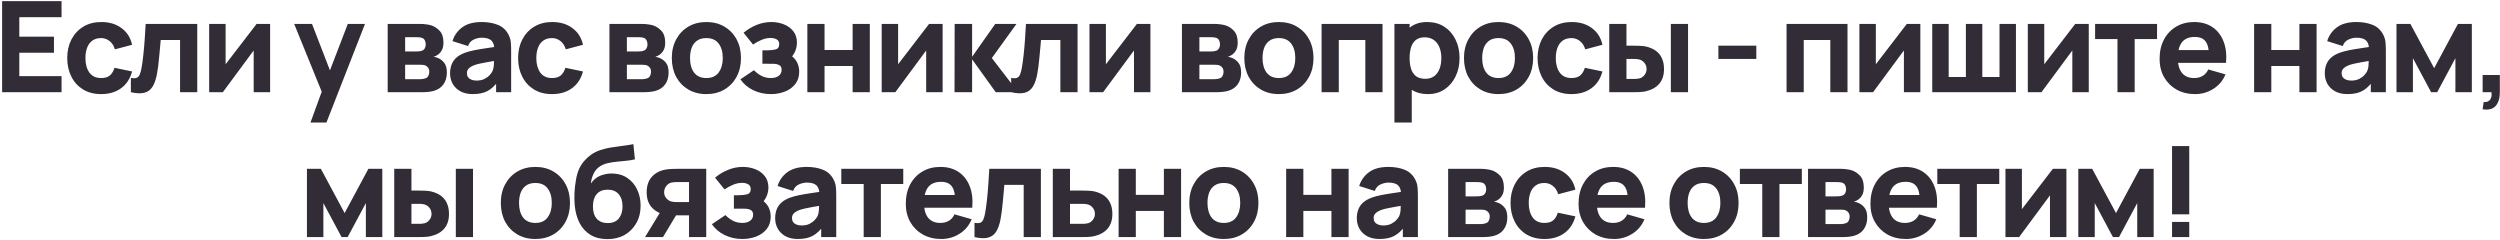 <?xml version="1.0" encoding="UTF-8"?> <svg xmlns="http://www.w3.org/2000/svg" width="949" height="91" viewBox="0 0 949 91" fill="none"> <path d="M0.804 35V0.44H23.364V6.536H7.332V13.928H20.484V20.024H7.332V28.904H23.364V35H0.804ZM38.381 35.72C35.693 35.72 33.389 35.12 31.469 33.92C29.549 32.72 28.077 31.088 27.053 29.024C26.029 26.96 25.517 24.632 25.517 22.04C25.517 19.416 26.045 17.072 27.101 15.008C28.173 12.944 29.677 11.32 31.613 10.136C33.549 8.952 35.837 8.36 38.477 8.36C41.533 8.36 44.093 9.136 46.157 10.688C48.237 12.224 49.565 14.328 50.141 17L43.613 18.728C43.229 17.384 42.557 16.336 41.597 15.584C40.653 14.832 39.581 14.456 38.381 14.456C37.005 14.456 35.877 14.792 34.997 15.464C34.117 16.12 33.469 17.024 33.053 18.176C32.637 19.312 32.429 20.6 32.429 22.04C32.429 24.296 32.925 26.128 33.917 27.536C34.925 28.928 36.413 29.624 38.381 29.624C39.853 29.624 40.973 29.288 41.741 28.616C42.509 27.944 43.085 26.984 43.469 25.736L50.141 27.128C49.405 29.88 48.013 32 45.965 33.488C43.917 34.976 41.389 35.72 38.381 35.72ZM49.678 35V29.576C50.622 29.752 51.35 29.744 51.862 29.552C52.374 29.344 52.758 28.944 53.014 28.352C53.286 27.744 53.518 26.92 53.71 25.88C53.966 24.504 54.19 22.896 54.382 21.056C54.59 19.216 54.766 17.272 54.91 15.224C55.054 13.16 55.182 11.112 55.294 9.08H74.878V35H68.35V15.176H61.006C60.942 16.008 60.854 17 60.742 18.152C60.646 19.304 60.534 20.504 60.406 21.752C60.294 22.984 60.166 24.168 60.022 25.304C59.878 26.424 59.726 27.384 59.566 28.184C59.182 30.216 58.614 31.816 57.862 32.984C57.11 34.152 56.078 34.896 54.766 35.216C53.454 35.552 51.758 35.48 49.678 35ZM102.537 9.08V35H96.297V19.16L84.585 35H79.401V9.08H85.641V24.392L97.401 9.08H102.537ZM117.863 46.52L122.855 32.792L122.951 36.824L111.671 9.08H118.439L126.023 28.712H124.487L132.023 9.08H138.551L123.911 46.52H117.863ZM147.167 35V9.08H159.311C160.271 9.08 161.111 9.136 161.831 9.248C162.551 9.344 163.151 9.464 163.631 9.608C164.815 9.96 165.895 10.648 166.871 11.672C167.847 12.696 168.335 14.184 168.335 16.136C168.335 17.288 168.151 18.224 167.783 18.944C167.415 19.648 166.927 20.232 166.319 20.696C166.031 20.904 165.743 21.08 165.455 21.224C165.167 21.368 164.879 21.48 164.591 21.56C165.263 21.656 165.871 21.832 166.415 22.088C167.279 22.472 168.031 23.08 168.671 23.912C169.311 24.728 169.631 25.944 169.631 27.56C169.631 29.288 169.207 30.76 168.359 31.976C167.527 33.192 166.271 34.04 164.591 34.52C164.015 34.68 163.335 34.8 162.551 34.88C161.783 34.96 160.975 35 160.127 35H147.167ZM153.791 30.056H159.647C159.983 30.056 160.327 30.024 160.679 29.96C161.047 29.88 161.375 29.784 161.663 29.672C162.127 29.48 162.455 29.152 162.647 28.688C162.855 28.224 162.959 27.752 162.959 27.272C162.959 26.6 162.807 26.072 162.503 25.688C162.215 25.304 161.887 25.032 161.519 24.872C161.215 24.728 160.879 24.648 160.511 24.632C160.159 24.6 159.871 24.584 159.647 24.584H153.791V30.056ZM153.791 19.544H157.775C158.287 19.544 158.767 19.52 159.215 19.472C159.679 19.408 160.063 19.304 160.367 19.16C160.783 18.968 161.095 18.664 161.303 18.248C161.511 17.816 161.615 17.336 161.615 16.808C161.615 16.248 161.495 15.744 161.255 15.296C161.031 14.832 160.655 14.52 160.127 14.36C159.775 14.232 159.327 14.16 158.783 14.144C158.255 14.128 157.919 14.12 157.775 14.12H153.791V19.544ZM179.49 35.72C177.634 35.72 176.058 35.368 174.762 34.664C173.482 33.944 172.506 32.992 171.834 31.808C171.178 30.608 170.85 29.288 170.85 27.848C170.85 26.648 171.034 25.552 171.402 24.56C171.77 23.568 172.362 22.696 173.178 21.944C174.01 21.176 175.122 20.536 176.514 20.024C177.474 19.672 178.618 19.36 179.946 19.088C181.274 18.816 182.778 18.56 184.458 18.32C186.138 18.064 187.986 17.784 190.002 17.48L187.65 18.776C187.65 17.24 187.282 16.112 186.546 15.392C185.81 14.672 184.578 14.312 182.85 14.312C181.89 14.312 180.89 14.544 179.85 15.008C178.81 15.472 178.082 16.296 177.666 17.48L171.762 15.608C172.418 13.464 173.65 11.72 175.458 10.376C177.266 9.032 179.73 8.36 182.85 8.36C185.138 8.36 187.17 8.712 188.946 9.416C190.722 10.12 192.066 11.336 192.978 13.064C193.49 14.024 193.794 14.984 193.89 15.944C193.986 16.904 194.034 17.976 194.034 19.16V35H188.322V29.672L189.138 30.776C187.874 32.52 186.506 33.784 185.034 34.568C183.578 35.336 181.73 35.72 179.49 35.72ZM180.882 30.584C182.082 30.584 183.09 30.376 183.906 29.96C184.738 29.528 185.394 29.04 185.874 28.496C186.37 27.952 186.706 27.496 186.882 27.128C187.218 26.424 187.41 25.608 187.458 24.68C187.522 23.736 187.554 22.952 187.554 22.328L189.474 22.808C187.538 23.128 185.97 23.4 184.77 23.624C183.57 23.832 182.602 24.024 181.866 24.2C181.13 24.376 180.482 24.568 179.922 24.776C179.282 25.032 178.762 25.312 178.362 25.616C177.978 25.904 177.69 26.224 177.498 26.576C177.322 26.928 177.234 27.32 177.234 27.752C177.234 28.344 177.378 28.856 177.666 29.288C177.97 29.704 178.394 30.024 178.938 30.248C179.482 30.472 180.13 30.584 180.882 30.584ZM209.538 35.72C206.85 35.72 204.546 35.12 202.626 33.92C200.706 32.72 199.234 31.088 198.21 29.024C197.186 26.96 196.674 24.632 196.674 22.04C196.674 19.416 197.202 17.072 198.258 15.008C199.33 12.944 200.834 11.32 202.77 10.136C204.706 8.952 206.994 8.36 209.634 8.36C212.69 8.36 215.25 9.136 217.314 10.688C219.394 12.224 220.722 14.328 221.298 17L214.77 18.728C214.386 17.384 213.714 16.336 212.754 15.584C211.81 14.832 210.738 14.456 209.538 14.456C208.162 14.456 207.034 14.792 206.154 15.464C205.274 16.12 204.626 17.024 204.21 18.176C203.794 19.312 203.586 20.6 203.586 22.04C203.586 24.296 204.082 26.128 205.074 27.536C206.082 28.928 207.57 29.624 209.538 29.624C211.01 29.624 212.13 29.288 212.898 28.616C213.666 27.944 214.242 26.984 214.626 25.736L221.298 27.128C220.562 29.88 219.17 32 217.122 33.488C215.074 34.976 212.546 35.72 209.538 35.72ZM231.34 35V9.08H243.484C244.444 9.08 245.284 9.136 246.004 9.248C246.724 9.344 247.324 9.464 247.804 9.608C248.988 9.96 250.068 10.648 251.044 11.672C252.02 12.696 252.508 14.184 252.508 16.136C252.508 17.288 252.324 18.224 251.956 18.944C251.588 19.648 251.1 20.232 250.492 20.696C250.204 20.904 249.916 21.08 249.628 21.224C249.34 21.368 249.052 21.48 248.764 21.56C249.436 21.656 250.044 21.832 250.588 22.088C251.452 22.472 252.204 23.08 252.844 23.912C253.484 24.728 253.804 25.944 253.804 27.56C253.804 29.288 253.38 30.76 252.532 31.976C251.7 33.192 250.444 34.04 248.764 34.52C248.188 34.68 247.508 34.8 246.724 34.88C245.956 34.96 245.148 35 244.3 35H231.34ZM237.964 30.056H243.82C244.156 30.056 244.5 30.024 244.852 29.96C245.22 29.88 245.548 29.784 245.836 29.672C246.3 29.48 246.628 29.152 246.82 28.688C247.028 28.224 247.132 27.752 247.132 27.272C247.132 26.6 246.98 26.072 246.676 25.688C246.388 25.304 246.06 25.032 245.692 24.872C245.388 24.728 245.052 24.648 244.684 24.632C244.332 24.6 244.044 24.584 243.82 24.584H237.964V30.056ZM237.964 19.544H241.948C242.46 19.544 242.94 19.52 243.388 19.472C243.852 19.408 244.236 19.304 244.54 19.16C244.956 18.968 245.268 18.664 245.476 18.248C245.684 17.816 245.788 17.336 245.788 16.808C245.788 16.248 245.668 15.744 245.428 15.296C245.204 14.832 244.828 14.52 244.3 14.36C243.948 14.232 243.5 14.16 242.956 14.144C242.428 14.128 242.092 14.12 241.948 14.12H237.964V19.544ZM268.126 35.72C265.518 35.72 263.23 35.136 261.262 33.968C259.294 32.8 257.758 31.192 256.654 29.144C255.566 27.08 255.022 24.712 255.022 22.04C255.022 19.336 255.582 16.96 256.702 14.912C257.822 12.848 259.366 11.24 261.334 10.088C263.302 8.936 265.566 8.36 268.126 8.36C270.734 8.36 273.022 8.944 274.99 10.112C276.974 11.28 278.518 12.896 279.622 14.96C280.726 17.008 281.278 19.368 281.278 22.04C281.278 24.728 280.718 27.104 279.598 29.168C278.494 31.216 276.95 32.824 274.966 33.992C272.998 35.144 270.718 35.72 268.126 35.72ZM268.126 29.624C270.222 29.624 271.782 28.92 272.806 27.512C273.846 26.088 274.366 24.264 274.366 22.04C274.366 19.736 273.838 17.896 272.782 16.52C271.742 15.144 270.19 14.456 268.126 14.456C266.702 14.456 265.534 14.776 264.622 15.416C263.71 16.056 263.03 16.944 262.582 18.08C262.15 19.216 261.934 20.536 261.934 22.04C261.934 24.36 262.454 26.208 263.494 27.584C264.55 28.944 266.094 29.624 268.126 29.624ZM292.626 35.72C290.21 35.72 287.97 35.224 285.906 34.232C283.858 33.224 282.242 31.848 281.058 30.104L286.194 26.648C287.106 27.576 288.082 28.304 289.122 28.832C290.178 29.36 291.33 29.624 292.578 29.624C293.874 29.624 294.882 29.344 295.602 28.784C296.338 28.224 296.706 27.48 296.706 26.552C296.706 25.656 296.41 25.048 295.818 24.728C295.242 24.408 294.506 24.24 293.61 24.224C292.73 24.208 291.842 24.2 290.946 24.2H289.41V19.112H290.946C292.29 19.112 293.434 19 294.378 18.776C295.322 18.536 295.794 17.88 295.794 16.808C295.794 15.912 295.466 15.288 294.81 14.936C294.154 14.584 293.394 14.408 292.53 14.408C291.378 14.408 290.218 14.656 289.05 15.152C287.882 15.648 286.818 16.232 285.858 16.904L282.258 12.44C283.73 11.208 285.362 10.224 287.154 9.488C288.962 8.736 290.85 8.36 292.818 8.36C294.482 8.36 296.05 8.648 297.522 9.224C299.01 9.8 300.21 10.672 301.122 11.84C302.05 12.992 302.514 14.44 302.514 16.184C302.514 17.304 302.29 18.4 301.842 19.472C301.394 20.544 300.626 21.608 299.538 22.664L299.49 20.6C300.29 21.016 300.978 21.552 301.554 22.208C302.146 22.848 302.594 23.592 302.898 24.44C303.218 25.288 303.378 26.216 303.378 27.224C303.378 29.08 302.882 30.64 301.89 31.904C300.898 33.168 299.586 34.12 297.954 34.76C296.322 35.4 294.546 35.72 292.626 35.72ZM306.469 35V9.08H312.997V18.968H323.653V9.08H330.181V35H323.653V25.064H312.997V35H306.469ZM357.82 9.08V35H351.58V19.16L339.868 35H334.684V9.08H340.924V24.392L352.684 9.08H357.82ZM362.337 35L362.385 9.08H369.009V21.56L377.793 9.08H385.857L376.497 22.04L386.481 35H377.985L369.009 22.52V35H362.337ZM383.84 35V29.576C384.784 29.752 385.512 29.744 386.024 29.552C386.536 29.344 386.92 28.944 387.176 28.352C387.448 27.744 387.68 26.92 387.872 25.88C388.128 24.504 388.352 22.896 388.544 21.056C388.752 19.216 388.928 17.272 389.072 15.224C389.216 13.16 389.344 11.112 389.456 9.08H409.04V35H402.512V15.176H395.168C395.104 16.008 395.016 17 394.904 18.152C394.808 19.304 394.696 20.504 394.568 21.752C394.456 22.984 394.328 24.168 394.184 25.304C394.04 26.424 393.888 27.384 393.728 28.184C393.344 30.216 392.776 31.816 392.024 32.984C391.272 34.152 390.24 34.896 388.928 35.216C387.616 35.552 385.92 35.48 383.84 35ZM436.7 9.08V35H430.46V19.16L418.748 35H413.564V9.08H419.804V24.392L431.564 9.08H436.7ZM448.665 35V9.08H460.809C461.769 9.08 462.609 9.136 463.329 9.248C464.049 9.344 464.649 9.464 465.129 9.608C466.313 9.96 467.393 10.648 468.369 11.672C469.345 12.696 469.833 14.184 469.833 16.136C469.833 17.288 469.649 18.224 469.281 18.944C468.913 19.648 468.425 20.232 467.817 20.696C467.529 20.904 467.241 21.08 466.953 21.224C466.665 21.368 466.377 21.48 466.089 21.56C466.761 21.656 467.369 21.832 467.913 22.088C468.777 22.472 469.529 23.08 470.169 23.912C470.809 24.728 471.129 25.944 471.129 27.56C471.129 29.288 470.705 30.76 469.857 31.976C469.025 33.192 467.769 34.04 466.089 34.52C465.513 34.68 464.833 34.8 464.049 34.88C463.281 34.96 462.473 35 461.625 35H448.665ZM455.289 30.056H461.145C461.481 30.056 461.825 30.024 462.177 29.96C462.545 29.88 462.873 29.784 463.161 29.672C463.625 29.48 463.953 29.152 464.145 28.688C464.353 28.224 464.457 27.752 464.457 27.272C464.457 26.6 464.305 26.072 464.001 25.688C463.713 25.304 463.385 25.032 463.017 24.872C462.713 24.728 462.377 24.648 462.009 24.632C461.657 24.6 461.369 24.584 461.145 24.584H455.289V30.056ZM455.289 19.544H459.273C459.785 19.544 460.265 19.52 460.713 19.472C461.177 19.408 461.561 19.304 461.865 19.16C462.281 18.968 462.593 18.664 462.801 18.248C463.009 17.816 463.113 17.336 463.113 16.808C463.113 16.248 462.993 15.744 462.753 15.296C462.529 14.832 462.153 14.52 461.625 14.36C461.273 14.232 460.825 14.16 460.281 14.144C459.753 14.128 459.417 14.12 459.273 14.12H455.289V19.544ZM485.452 35.72C482.844 35.72 480.556 35.136 478.588 33.968C476.62 32.8 475.084 31.192 473.98 29.144C472.892 27.08 472.348 24.712 472.348 22.04C472.348 19.336 472.908 16.96 474.028 14.912C475.148 12.848 476.692 11.24 478.66 10.088C480.628 8.936 482.892 8.36 485.452 8.36C488.06 8.36 490.348 8.944 492.316 10.112C494.3 11.28 495.844 12.896 496.948 14.96C498.052 17.008 498.604 19.368 498.604 22.04C498.604 24.728 498.044 27.104 496.924 29.168C495.82 31.216 494.276 32.824 492.292 33.992C490.324 35.144 488.044 35.72 485.452 35.72ZM485.452 29.624C487.548 29.624 489.108 28.92 490.132 27.512C491.172 26.088 491.692 24.264 491.692 22.04C491.692 19.736 491.164 17.896 490.108 16.52C489.068 15.144 487.516 14.456 485.452 14.456C484.028 14.456 482.86 14.776 481.948 15.416C481.036 16.056 480.356 16.944 479.908 18.08C479.476 19.216 479.26 20.536 479.26 22.04C479.26 24.36 479.78 26.208 480.82 27.584C481.876 28.944 483.42 29.624 485.452 29.624ZM501.674 35V9.08H524.81V35H518.282V15.176H508.202V35H501.674ZM542.094 35.72C539.518 35.72 537.366 35.12 535.638 33.92C533.91 32.72 532.606 31.088 531.726 29.024C530.862 26.96 530.43 24.632 530.43 22.04C530.43 19.448 530.862 17.12 531.726 15.056C532.59 12.992 533.862 11.36 535.542 10.16C537.222 8.96 539.294 8.36 541.758 8.36C544.238 8.36 546.398 8.952 548.238 10.136C550.078 11.32 551.502 12.944 552.51 15.008C553.534 17.056 554.046 19.4 554.046 22.04C554.046 24.632 553.542 26.96 552.534 29.024C551.542 31.088 550.15 32.72 548.358 33.92C546.566 35.12 544.478 35.72 542.094 35.72ZM529.326 46.52V9.08H535.086V26.84H535.902V46.52H529.326ZM541.038 29.912C542.446 29.912 543.598 29.56 544.494 28.856C545.39 28.152 546.054 27.208 546.486 26.024C546.918 24.824 547.134 23.496 547.134 22.04C547.134 20.6 546.91 19.288 546.462 18.104C546.014 16.904 545.318 15.952 544.374 15.248C543.446 14.528 542.254 14.168 540.798 14.168C539.438 14.168 538.334 14.496 537.486 15.152C536.654 15.808 536.046 16.728 535.662 17.912C535.278 19.096 535.086 20.472 535.086 22.04C535.086 23.608 535.278 24.984 535.662 26.168C536.046 27.352 536.67 28.272 537.534 28.928C538.414 29.584 539.582 29.912 541.038 29.912ZM568.831 35.72C566.223 35.72 563.935 35.136 561.967 33.968C559.999 32.8 558.463 31.192 557.359 29.144C556.271 27.08 555.727 24.712 555.727 22.04C555.727 19.336 556.287 16.96 557.407 14.912C558.527 12.848 560.071 11.24 562.039 10.088C564.007 8.936 566.271 8.36 568.831 8.36C571.439 8.36 573.727 8.944 575.695 10.112C577.679 11.28 579.223 12.896 580.327 14.96C581.431 17.008 581.983 19.368 581.983 22.04C581.983 24.728 581.423 27.104 580.303 29.168C579.199 31.216 577.655 32.824 575.671 33.992C573.703 35.144 571.423 35.72 568.831 35.72ZM568.831 29.624C570.927 29.624 572.487 28.92 573.511 27.512C574.551 26.088 575.071 24.264 575.071 22.04C575.071 19.736 574.543 17.896 573.487 16.52C572.447 15.144 570.895 14.456 568.831 14.456C567.407 14.456 566.239 14.776 565.327 15.416C564.415 16.056 563.735 16.944 563.287 18.08C562.855 19.216 562.639 20.536 562.639 22.04C562.639 24.36 563.159 26.208 564.199 27.584C565.255 28.944 566.799 29.624 568.831 29.624ZM596.525 35.72C593.837 35.72 591.533 35.12 589.613 33.92C587.693 32.72 586.221 31.088 585.197 29.024C584.173 26.96 583.661 24.632 583.661 22.04C583.661 19.416 584.189 17.072 585.245 15.008C586.317 12.944 587.821 11.32 589.757 10.136C591.693 8.952 593.981 8.36 596.621 8.36C599.677 8.36 602.237 9.136 604.301 10.688C606.381 12.224 607.709 14.328 608.285 17L601.757 18.728C601.373 17.384 600.701 16.336 599.741 15.584C598.797 14.832 597.725 14.456 596.525 14.456C595.149 14.456 594.021 14.792 593.141 15.464C592.261 16.12 591.613 17.024 591.197 18.176C590.781 19.312 590.573 20.6 590.573 22.04C590.573 24.296 591.069 26.128 592.061 27.536C593.069 28.928 594.557 29.624 596.525 29.624C597.997 29.624 599.117 29.288 599.885 28.616C600.653 27.944 601.229 26.984 601.613 25.736L608.285 27.128C607.549 29.88 606.157 32 604.109 33.488C602.061 34.976 599.533 35.72 596.525 35.72ZM610.877 35V9.08H617.405V17.336H619.757C620.477 17.336 621.317 17.352 622.277 17.384C623.237 17.416 624.029 17.496 624.653 17.624C626.173 17.96 627.453 18.496 628.493 19.232C629.533 19.968 630.317 20.92 630.845 22.088C631.389 23.24 631.661 24.616 631.661 26.216C631.661 28.52 631.061 30.376 629.861 31.784C628.677 33.176 626.957 34.136 624.701 34.664C624.077 34.808 623.277 34.904 622.301 34.952C621.325 34.984 620.477 35 619.757 35H610.877ZM617.405 29.96H620.477C620.765 29.96 621.085 29.944 621.437 29.912C621.789 29.88 622.141 29.816 622.493 29.72C623.165 29.528 623.757 29.104 624.269 28.448C624.781 27.792 625.037 27.048 625.037 26.216C625.037 25.304 624.773 24.528 624.245 23.888C623.717 23.232 623.101 22.808 622.397 22.616C622.061 22.52 621.725 22.456 621.389 22.424C621.053 22.392 620.749 22.376 620.477 22.376H617.405V29.96ZM634.253 35V9.08H640.781V35H634.253ZM652.297 22.376V17.336H666.697V22.376H652.297ZM678.175 35V9.08H701.311V35H694.783V15.176H684.703V35H678.175ZM728.963 9.08V35H722.723V19.16L711.011 35H705.827V9.08H712.067V24.392L723.827 9.08H728.963ZM733.48 35V9.08H739.72V29.24H746.248V9.08H752.488V29.24H759.016V9.08H765.256V35H733.48ZM792.893 9.08V35H786.653V19.16L774.941 35H769.757V9.08H775.997V24.392L787.757 9.08H792.893ZM803.794 35V14.84H795.298V9.08H818.818V14.84H810.322V35H803.794ZM833.268 35.72C830.612 35.72 828.268 35.152 826.236 34.016C824.22 32.864 822.636 31.288 821.484 29.288C820.348 27.272 819.78 24.968 819.78 22.376C819.78 19.544 820.34 17.08 821.46 14.984C822.58 12.888 824.124 11.264 826.092 10.112C828.06 8.944 830.324 8.36 832.884 8.36C835.604 8.36 837.916 9 839.82 10.28C841.724 11.56 843.132 13.36 844.044 15.68C844.956 18 845.276 20.728 845.004 23.864H838.548V21.464C838.548 18.824 838.124 16.928 837.276 15.776C836.444 14.608 835.076 14.024 833.172 14.024C830.948 14.024 829.308 14.704 828.252 16.064C827.212 17.408 826.692 19.4 826.692 22.04C826.692 24.456 827.212 26.328 828.252 27.656C829.308 28.968 830.852 29.624 832.884 29.624C834.164 29.624 835.26 29.344 836.172 28.784C837.084 28.224 837.78 27.416 838.26 26.36L844.788 28.232C843.812 30.6 842.268 32.44 840.156 33.752C838.06 35.064 835.764 35.72 833.268 35.72ZM824.676 23.864V19.016H841.86V23.864H824.676ZM855.664 35V9.08H862.192V18.968H872.848V9.08H879.376V35H872.848V25.064H862.192V35H855.664ZM891.127 35.72C889.271 35.72 887.695 35.368 886.399 34.664C885.119 33.944 884.143 32.992 883.471 31.808C882.815 30.608 882.487 29.288 882.487 27.848C882.487 26.648 882.671 25.552 883.039 24.56C883.407 23.568 883.999 22.696 884.815 21.944C885.647 21.176 886.759 20.536 888.151 20.024C889.111 19.672 890.255 19.36 891.583 19.088C892.911 18.816 894.415 18.56 896.095 18.32C897.775 18.064 899.623 17.784 901.639 17.48L899.287 18.776C899.287 17.24 898.919 16.112 898.183 15.392C897.447 14.672 896.215 14.312 894.487 14.312C893.527 14.312 892.527 14.544 891.487 15.008C890.447 15.472 889.719 16.296 889.303 17.48L883.399 15.608C884.055 13.464 885.287 11.72 887.095 10.376C888.903 9.032 891.367 8.36 894.487 8.36C896.775 8.36 898.807 8.712 900.583 9.416C902.359 10.12 903.703 11.336 904.615 13.064C905.127 14.024 905.431 14.984 905.527 15.944C905.623 16.904 905.671 17.976 905.671 19.16V35H899.959V29.672L900.775 30.776C899.511 32.52 898.143 33.784 896.671 34.568C895.215 35.336 893.367 35.72 891.127 35.72ZM892.519 30.584C893.719 30.584 894.727 30.376 895.543 29.96C896.375 29.528 897.031 29.04 897.511 28.496C898.007 27.952 898.343 27.496 898.519 27.128C898.855 26.424 899.047 25.608 899.095 24.68C899.159 23.736 899.191 22.952 899.191 22.328L901.111 22.808C899.175 23.128 897.607 23.4 896.407 23.624C895.207 23.832 894.239 24.024 893.503 24.2C892.767 24.376 892.119 24.568 891.559 24.776C890.919 25.032 890.399 25.312 889.999 25.616C889.615 25.904 889.327 26.224 889.135 26.576C888.959 26.928 888.871 27.32 888.871 27.752C888.871 28.344 889.015 28.856 889.303 29.288C889.607 29.704 890.031 30.024 890.575 30.248C891.119 30.472 891.767 30.584 892.519 30.584ZM909.704 35V9.08H914.984L924.008 25.88L933.032 9.08H938.312V35H932.072V22.088L925.16 35H922.856L915.944 22.088V35H909.704ZM942.408 41.48L942.792 38.744C943.56 38.808 944.184 38.68 944.664 38.36C945.144 38.056 945.472 37.608 945.648 37.016C945.84 36.44 945.88 35.768 945.768 35H942.408V28.472H948.936V35C948.936 37.304 948.4 39.048 947.328 40.232C946.256 41.416 944.616 41.832 942.408 41.48ZM116.515 90V64.08H121.795L130.819 80.88L139.843 64.08H145.123V90H138.883V77.088L131.971 90H129.667L122.755 77.088V90H116.515ZM149.652 90V64.08H156.18V72.336H158.532C159.252 72.336 160.092 72.352 161.052 72.384C162.012 72.416 162.804 72.496 163.428 72.624C164.948 72.96 166.228 73.496 167.268 74.232C168.308 74.968 169.092 75.92 169.62 77.088C170.164 78.24 170.436 79.616 170.436 81.216C170.436 83.52 169.836 85.376 168.636 86.784C167.452 88.176 165.732 89.136 163.476 89.664C162.852 89.808 162.052 89.904 161.076 89.952C160.1 89.984 159.252 90 158.532 90H149.652ZM156.18 84.96H159.252C159.54 84.96 159.86 84.944 160.212 84.912C160.564 84.88 160.916 84.816 161.268 84.72C161.94 84.528 162.532 84.104 163.044 83.448C163.556 82.792 163.812 82.048 163.812 81.216C163.812 80.304 163.548 79.528 163.02 78.888C162.492 78.232 161.876 77.808 161.172 77.616C160.836 77.52 160.5 77.456 160.164 77.424C159.828 77.392 159.524 77.376 159.252 77.376H156.18V84.96ZM173.028 90V64.08H179.556V90H173.028ZM203.216 90.72C200.608 90.72 198.32 90.136 196.352 88.968C194.384 87.8 192.848 86.192 191.744 84.144C190.656 82.08 190.112 79.712 190.112 77.04C190.112 74.336 190.672 71.96 191.792 69.912C192.912 67.848 194.456 66.24 196.424 65.088C198.392 63.936 200.656 63.36 203.216 63.36C205.824 63.36 208.112 63.944 210.08 65.112C212.064 66.28 213.608 67.896 214.712 69.96C215.816 72.008 216.368 74.368 216.368 77.04C216.368 79.728 215.808 82.104 214.688 84.168C213.584 86.216 212.04 87.824 210.056 88.992C208.088 90.144 205.808 90.72 203.216 90.72ZM203.216 84.624C205.312 84.624 206.872 83.92 207.896 82.512C208.936 81.088 209.456 79.264 209.456 77.04C209.456 74.736 208.928 72.896 207.872 71.52C206.832 70.144 205.28 69.456 203.216 69.456C201.792 69.456 200.624 69.776 199.712 70.416C198.8 71.056 198.12 71.944 197.672 73.08C197.24 74.216 197.024 75.536 197.024 77.04C197.024 79.36 197.544 81.208 198.584 82.584C199.64 83.944 201.184 84.624 203.216 84.624ZM230.405 90.768C227.909 90.736 225.797 90.184 224.069 89.112C222.341 88.024 220.981 86.528 219.989 84.624C219.013 82.704 218.405 80.48 218.165 77.952C218.037 76.592 218.005 75.064 218.069 73.368C218.149 71.656 218.333 69.976 218.621 68.328C218.909 66.68 219.317 65.264 219.845 64.08C220.357 62.976 221.013 61.968 221.813 61.056C222.629 60.128 223.493 59.344 224.405 58.704C225.477 57.952 226.629 57.376 227.861 56.976C229.093 56.56 230.389 56.24 231.749 56.016C233.109 55.792 234.517 55.592 235.973 55.416C237.445 55.24 238.933 55.008 240.437 54.72L241.013 60.48C240.101 60.72 239.061 60.896 237.893 61.008C236.725 61.12 235.525 61.24 234.293 61.368C233.061 61.48 231.885 61.664 230.765 61.92C229.645 62.176 228.677 62.56 227.861 63.072C226.757 63.76 225.909 64.72 225.317 65.952C224.741 67.168 224.405 68.4 224.309 69.648C225.301 68.208 226.509 67.216 227.933 66.672C229.373 66.128 230.789 65.856 232.181 65.856C234.469 65.856 236.429 66.408 238.061 67.512C239.709 68.6 240.973 70.072 241.853 71.928C242.733 73.768 243.173 75.808 243.173 78.048C243.173 80.592 242.621 82.824 241.517 84.744C240.429 86.664 238.925 88.16 237.005 89.232C235.085 90.288 232.885 90.8 230.405 90.768ZM230.693 84.672C232.549 84.672 233.949 84.096 234.893 82.944C235.837 81.792 236.309 80.256 236.309 78.336C236.309 76.368 235.821 74.824 234.845 73.704C233.885 72.568 232.501 72 230.693 72C228.853 72 227.453 72.568 226.493 73.704C225.549 74.824 225.077 76.368 225.077 78.336C225.077 80.368 225.565 81.936 226.541 83.04C227.517 84.128 228.901 84.672 230.693 84.672ZM261.558 90V81.744H257.382C256.838 81.744 256.094 81.736 255.15 81.72C254.222 81.688 253.35 81.6 252.534 81.456C250.47 81.088 248.774 80.192 247.446 78.768C246.134 77.344 245.478 75.408 245.478 72.96C245.478 70.576 246.11 68.656 247.374 67.2C248.638 65.744 250.326 64.816 252.438 64.416C253.302 64.24 254.19 64.144 255.102 64.128C256.03 64.096 256.79 64.08 257.382 64.08H268.086V90H261.558ZM244.854 90L250.71 80.4H257.43L251.67 90H244.854ZM256.662 76.704H261.558V69.12H256.662C256.374 69.12 256.054 69.136 255.702 69.168C255.366 69.2 255.014 69.264 254.646 69.36C254.198 69.488 253.782 69.728 253.398 70.08C253.014 70.416 252.702 70.832 252.462 71.328C252.222 71.808 252.102 72.336 252.102 72.912C252.102 73.824 252.374 74.6 252.918 75.24C253.462 75.864 254.07 76.272 254.742 76.464C255.078 76.56 255.414 76.624 255.75 76.656C256.102 76.688 256.406 76.704 256.662 76.704ZM281.802 90.72C279.386 90.72 277.146 90.224 275.082 89.232C273.034 88.224 271.418 86.848 270.234 85.104L275.37 81.648C276.282 82.576 277.258 83.304 278.298 83.832C279.354 84.36 280.506 84.624 281.754 84.624C283.05 84.624 284.058 84.344 284.778 83.784C285.514 83.224 285.882 82.48 285.882 81.552C285.882 80.656 285.586 80.048 284.994 79.728C284.418 79.408 283.682 79.24 282.786 79.224C281.906 79.208 281.018 79.2 280.122 79.2H278.586V74.112H280.122C281.466 74.112 282.61 74 283.554 73.776C284.498 73.536 284.97 72.88 284.97 71.808C284.97 70.912 284.642 70.288 283.986 69.936C283.33 69.584 282.57 69.408 281.706 69.408C280.554 69.408 279.394 69.656 278.226 70.152C277.058 70.648 275.994 71.232 275.034 71.904L271.434 67.44C272.906 66.208 274.538 65.224 276.33 64.488C278.138 63.736 280.026 63.36 281.994 63.36C283.658 63.36 285.226 63.648 286.698 64.224C288.186 64.8 289.386 65.672 290.298 66.84C291.226 67.992 291.69 69.44 291.69 71.184C291.69 72.304 291.466 73.4 291.018 74.472C290.57 75.544 289.802 76.608 288.714 77.664L288.666 75.6C289.466 76.016 290.154 76.552 290.73 77.208C291.322 77.848 291.77 78.592 292.074 79.44C292.394 80.288 292.554 81.216 292.554 82.224C292.554 84.08 292.058 85.64 291.066 86.904C290.074 88.168 288.762 89.12 287.13 89.76C285.498 90.4 283.722 90.72 281.802 90.72ZM302.893 90.72C301.037 90.72 299.461 90.368 298.165 89.664C296.885 88.944 295.909 87.992 295.237 86.808C294.581 85.608 294.253 84.288 294.253 82.848C294.253 81.648 294.437 80.552 294.805 79.56C295.173 78.568 295.765 77.696 296.581 76.944C297.413 76.176 298.525 75.536 299.917 75.024C300.877 74.672 302.021 74.36 303.349 74.088C304.677 73.816 306.181 73.56 307.861 73.32C309.541 73.064 311.389 72.784 313.405 72.48L311.053 73.776C311.053 72.24 310.685 71.112 309.949 70.392C309.213 69.672 307.981 69.312 306.253 69.312C305.293 69.312 304.293 69.544 303.253 70.008C302.213 70.472 301.485 71.296 301.069 72.48L295.165 70.608C295.821 68.464 297.053 66.72 298.861 65.376C300.669 64.032 303.133 63.36 306.253 63.36C308.541 63.36 310.573 63.712 312.349 64.416C314.125 65.12 315.469 66.336 316.381 68.064C316.893 69.024 317.197 69.984 317.293 70.944C317.389 71.904 317.437 72.976 317.437 74.16V90H311.725V84.672L312.541 85.776C311.277 87.52 309.909 88.784 308.437 89.568C306.981 90.336 305.133 90.72 302.893 90.72ZM304.285 85.584C305.485 85.584 306.493 85.376 307.309 84.96C308.141 84.528 308.797 84.04 309.277 83.496C309.773 82.952 310.109 82.496 310.285 82.128C310.621 81.424 310.813 80.608 310.861 79.68C310.925 78.736 310.957 77.952 310.957 77.328L312.877 77.808C310.941 78.128 309.373 78.4 308.173 78.624C306.973 78.832 306.005 79.024 305.269 79.2C304.533 79.376 303.885 79.568 303.325 79.776C302.685 80.032 302.165 80.312 301.765 80.616C301.381 80.904 301.093 81.224 300.901 81.576C300.725 81.928 300.637 82.32 300.637 82.752C300.637 83.344 300.781 83.856 301.069 84.288C301.373 84.704 301.797 85.024 302.341 85.248C302.885 85.472 303.533 85.584 304.285 85.584ZM327.853 90V69.84H319.357V64.08H342.877V69.84H334.381V90H327.853ZM357.327 90.72C354.671 90.72 352.327 90.152 350.295 89.016C348.279 87.864 346.695 86.288 345.543 84.288C344.407 82.272 343.839 79.968 343.839 77.376C343.839 74.544 344.399 72.08 345.519 69.984C346.639 67.888 348.183 66.264 350.151 65.112C352.119 63.944 354.383 63.36 356.943 63.36C359.663 63.36 361.975 64 363.879 65.28C365.783 66.56 367.191 68.36 368.103 70.68C369.015 73 369.335 75.728 369.063 78.864H362.607V76.464C362.607 73.824 362.183 71.928 361.335 70.776C360.503 69.608 359.135 69.024 357.231 69.024C355.007 69.024 353.367 69.704 352.311 71.064C351.271 72.408 350.751 74.4 350.751 77.04C350.751 79.456 351.271 81.328 352.311 82.656C353.367 83.968 354.911 84.624 356.943 84.624C358.223 84.624 359.319 84.344 360.231 83.784C361.143 83.224 361.839 82.416 362.319 81.36L368.847 83.232C367.871 85.6 366.327 87.44 364.215 88.752C362.119 90.064 359.823 90.72 357.327 90.72ZM348.735 78.864V74.016H365.919V78.864H348.735ZM369.922 90V84.576C370.866 84.752 371.594 84.744 372.106 84.552C372.618 84.344 373.002 83.944 373.258 83.352C373.53 82.744 373.762 81.92 373.954 80.88C374.21 79.504 374.434 77.896 374.626 76.056C374.834 74.216 375.01 72.272 375.154 70.224C375.298 68.16 375.426 66.112 375.538 64.08H395.122V90H388.594V70.176H381.25C381.186 71.008 381.098 72 380.986 73.152C380.89 74.304 380.778 75.504 380.65 76.752C380.538 77.984 380.41 79.168 380.266 80.304C380.122 81.424 379.97 82.384 379.81 83.184C379.426 85.216 378.858 86.816 378.106 87.984C377.354 89.152 376.322 89.896 375.01 90.216C373.698 90.552 372.002 90.48 369.922 90ZM399.645 90V64.08H406.173V72.336H410.349C411.069 72.336 411.909 72.352 412.869 72.384C413.829 72.416 414.621 72.496 415.245 72.624C416.765 72.96 418.045 73.496 419.085 74.232C420.125 74.968 420.909 75.92 421.437 77.088C421.981 78.24 422.253 79.616 422.253 81.216C422.253 83.52 421.653 85.376 420.453 86.784C419.269 88.176 417.549 89.136 415.293 89.664C414.669 89.808 413.869 89.904 412.893 89.952C411.917 89.984 411.069 90 410.349 90H399.645ZM406.173 84.96H411.069C411.357 84.96 411.677 84.944 412.029 84.912C412.381 84.88 412.733 84.816 413.085 84.72C413.757 84.528 414.349 84.104 414.861 83.448C415.373 82.792 415.629 82.048 415.629 81.216C415.629 80.304 415.365 79.528 414.837 78.888C414.309 78.232 413.693 77.808 412.989 77.616C412.653 77.52 412.317 77.456 411.981 77.424C411.645 77.392 411.341 77.376 411.069 77.376H406.173V84.96ZM424.626 90V64.08H431.154V73.968H441.81V64.08H448.338V90H441.81V80.064H431.154V90H424.626ZM464.553 90.72C461.945 90.72 459.657 90.136 457.689 88.968C455.721 87.8 454.185 86.192 453.081 84.144C451.993 82.08 451.449 79.712 451.449 77.04C451.449 74.336 452.009 71.96 453.129 69.912C454.249 67.848 455.793 66.24 457.761 65.088C459.729 63.936 461.993 63.36 464.553 63.36C467.161 63.36 469.449 63.944 471.417 65.112C473.401 66.28 474.945 67.896 476.049 69.96C477.153 72.008 477.705 74.368 477.705 77.04C477.705 79.728 477.145 82.104 476.025 84.168C474.921 86.216 473.377 87.824 471.393 88.992C469.425 90.144 467.145 90.72 464.553 90.72ZM464.553 84.624C466.649 84.624 468.209 83.92 469.233 82.512C470.273 81.088 470.793 79.264 470.793 77.04C470.793 74.736 470.265 72.896 469.209 71.52C468.169 70.144 466.617 69.456 464.553 69.456C463.129 69.456 461.961 69.776 461.049 70.416C460.137 71.056 459.457 71.944 459.009 73.08C458.577 74.216 458.361 75.536 458.361 77.04C458.361 79.36 458.881 81.208 459.921 82.584C460.977 83.944 462.521 84.624 464.553 84.624ZM488.224 90V64.08H494.752V73.968H505.408V64.08H511.936V90H505.408V80.064H494.752V90H488.224ZM523.687 90.72C521.831 90.72 520.255 90.368 518.959 89.664C517.679 88.944 516.703 87.992 516.031 86.808C515.375 85.608 515.047 84.288 515.047 82.848C515.047 81.648 515.231 80.552 515.599 79.56C515.967 78.568 516.559 77.696 517.375 76.944C518.207 76.176 519.319 75.536 520.711 75.024C521.671 74.672 522.815 74.36 524.143 74.088C525.471 73.816 526.975 73.56 528.655 73.32C530.335 73.064 532.183 72.784 534.199 72.48L531.847 73.776C531.847 72.24 531.479 71.112 530.743 70.392C530.007 69.672 528.775 69.312 527.047 69.312C526.087 69.312 525.087 69.544 524.047 70.008C523.007 70.472 522.279 71.296 521.863 72.48L515.959 70.608C516.615 68.464 517.847 66.72 519.655 65.376C521.463 64.032 523.927 63.36 527.047 63.36C529.335 63.36 531.367 63.712 533.143 64.416C534.919 65.12 536.263 66.336 537.175 68.064C537.687 69.024 537.991 69.984 538.087 70.944C538.183 71.904 538.231 72.976 538.231 74.16V90H532.519V84.672L533.335 85.776C532.071 87.52 530.703 88.784 529.231 89.568C527.775 90.336 525.927 90.72 523.687 90.72ZM525.079 85.584C526.279 85.584 527.287 85.376 528.103 84.96C528.935 84.528 529.591 84.04 530.071 83.496C530.567 82.952 530.903 82.496 531.079 82.128C531.415 81.424 531.607 80.608 531.655 79.68C531.719 78.736 531.751 77.952 531.751 77.328L533.671 77.808C531.735 78.128 530.167 78.4 528.967 78.624C527.767 78.832 526.799 79.024 526.063 79.2C525.327 79.376 524.679 79.568 524.119 79.776C523.479 80.032 522.959 80.312 522.559 80.616C522.175 80.904 521.887 81.224 521.695 81.576C521.519 81.928 521.431 82.32 521.431 82.752C521.431 83.344 521.575 83.856 521.863 84.288C522.167 84.704 522.591 85.024 523.135 85.248C523.679 85.472 524.327 85.584 525.079 85.584ZM549.713 90V64.08H561.857C562.817 64.08 563.657 64.136 564.377 64.248C565.097 64.344 565.697 64.464 566.177 64.608C567.361 64.96 568.441 65.648 569.417 66.672C570.393 67.696 570.881 69.184 570.881 71.136C570.881 72.288 570.697 73.224 570.329 73.944C569.961 74.648 569.473 75.232 568.865 75.696C568.577 75.904 568.289 76.08 568.001 76.224C567.713 76.368 567.425 76.48 567.137 76.56C567.809 76.656 568.417 76.832 568.961 77.088C569.825 77.472 570.577 78.08 571.217 78.912C571.857 79.728 572.177 80.944 572.177 82.56C572.177 84.288 571.753 85.76 570.905 86.976C570.073 88.192 568.817 89.04 567.137 89.52C566.561 89.68 565.881 89.8 565.097 89.88C564.329 89.96 563.521 90 562.673 90H549.713ZM556.337 85.056H562.193C562.529 85.056 562.873 85.024 563.225 84.96C563.593 84.88 563.921 84.784 564.209 84.672C564.673 84.48 565.001 84.152 565.193 83.688C565.401 83.224 565.505 82.752 565.505 82.272C565.505 81.6 565.353 81.072 565.049 80.688C564.761 80.304 564.433 80.032 564.065 79.872C563.761 79.728 563.425 79.648 563.057 79.632C562.705 79.6 562.417 79.584 562.193 79.584H556.337V85.056ZM556.337 74.544H560.321C560.833 74.544 561.313 74.52 561.761 74.472C562.225 74.408 562.609 74.304 562.913 74.16C563.329 73.968 563.641 73.664 563.849 73.248C564.057 72.816 564.161 72.336 564.161 71.808C564.161 71.248 564.041 70.744 563.801 70.296C563.577 69.832 563.201 69.52 562.673 69.36C562.321 69.232 561.873 69.16 561.329 69.144C560.801 69.128 560.465 69.12 560.321 69.12H556.337V74.544ZM586.259 90.72C583.571 90.72 581.267 90.12 579.347 88.92C577.427 87.72 575.955 86.088 574.931 84.024C573.907 81.96 573.395 79.632 573.395 77.04C573.395 74.416 573.923 72.072 574.979 70.008C576.051 67.944 577.555 66.32 579.491 65.136C581.427 63.952 583.715 63.36 586.355 63.36C589.411 63.36 591.971 64.136 594.035 65.688C596.115 67.224 597.443 69.328 598.019 72L591.491 73.728C591.107 72.384 590.435 71.336 589.475 70.584C588.531 69.832 587.459 69.456 586.259 69.456C584.883 69.456 583.755 69.792 582.875 70.464C581.995 71.12 581.347 72.024 580.931 73.176C580.515 74.312 580.307 75.6 580.307 77.04C580.307 79.296 580.803 81.128 581.795 82.536C582.803 83.928 584.291 84.624 586.259 84.624C587.731 84.624 588.851 84.288 589.619 83.616C590.387 82.944 590.963 81.984 591.347 80.736L598.019 82.128C597.283 84.88 595.891 87 593.843 88.488C591.795 89.976 589.267 90.72 586.259 90.72ZM612.708 90.72C610.052 90.72 607.708 90.152 605.676 89.016C603.66 87.864 602.076 86.288 600.924 84.288C599.788 82.272 599.22 79.968 599.22 77.376C599.22 74.544 599.78 72.08 600.9 69.984C602.02 67.888 603.564 66.264 605.532 65.112C607.5 63.944 609.764 63.36 612.324 63.36C615.044 63.36 617.356 64 619.26 65.28C621.164 66.56 622.572 68.36 623.484 70.68C624.396 73 624.716 75.728 624.444 78.864H617.988V76.464C617.988 73.824 617.564 71.928 616.716 70.776C615.884 69.608 614.516 69.024 612.612 69.024C610.388 69.024 608.748 69.704 607.692 71.064C606.652 72.408 606.132 74.4 606.132 77.04C606.132 79.456 606.652 81.328 607.692 82.656C608.748 83.968 610.292 84.624 612.324 84.624C613.604 84.624 614.7 84.344 615.612 83.784C616.524 83.224 617.22 82.416 617.7 81.36L624.228 83.232C623.252 85.6 621.708 87.44 619.596 88.752C617.5 90.064 615.204 90.72 612.708 90.72ZM604.116 78.864V74.016H621.3V78.864H604.116ZM646.816 90.72C644.208 90.72 641.92 90.136 639.952 88.968C637.984 87.8 636.448 86.192 635.344 84.144C634.256 82.08 633.712 79.712 633.712 77.04C633.712 74.336 634.272 71.96 635.392 69.912C636.512 67.848 638.056 66.24 640.024 65.088C641.992 63.936 644.256 63.36 646.816 63.36C649.424 63.36 651.712 63.944 653.68 65.112C655.664 66.28 657.208 67.896 658.312 69.96C659.416 72.008 659.968 74.368 659.968 77.04C659.968 79.728 659.408 82.104 658.288 84.168C657.184 86.216 655.64 87.824 653.656 88.992C651.688 90.144 649.408 90.72 646.816 90.72ZM646.816 84.624C648.912 84.624 650.472 83.92 651.496 82.512C652.536 81.088 653.056 79.264 653.056 77.04C653.056 74.736 652.528 72.896 651.472 71.52C650.432 70.144 648.88 69.456 646.816 69.456C645.392 69.456 644.224 69.776 643.312 70.416C642.4 71.056 641.72 71.944 641.272 73.08C640.84 74.216 640.624 75.536 640.624 77.04C640.624 79.36 641.144 81.208 642.184 82.584C643.24 83.944 644.784 84.624 646.816 84.624ZM668.953 90V69.84H660.457V64.08H683.977V69.84H675.481V90H668.953ZM686.331 90V64.08H698.475C699.435 64.08 700.275 64.136 700.995 64.248C701.715 64.344 702.315 64.464 702.795 64.608C703.979 64.96 705.059 65.648 706.035 66.672C707.011 67.696 707.499 69.184 707.499 71.136C707.499 72.288 707.315 73.224 706.947 73.944C706.579 74.648 706.091 75.232 705.483 75.696C705.195 75.904 704.907 76.08 704.619 76.224C704.331 76.368 704.043 76.48 703.755 76.56C704.427 76.656 705.035 76.832 705.579 77.088C706.443 77.472 707.195 78.08 707.835 78.912C708.475 79.728 708.795 80.944 708.795 82.56C708.795 84.288 708.371 85.76 707.523 86.976C706.691 88.192 705.435 89.04 703.755 89.52C703.179 89.68 702.499 89.8 701.715 89.88C700.947 89.96 700.139 90 699.291 90H686.331ZM692.955 85.056H698.811C699.147 85.056 699.491 85.024 699.843 84.96C700.211 84.88 700.539 84.784 700.827 84.672C701.291 84.48 701.619 84.152 701.811 83.688C702.019 83.224 702.123 82.752 702.123 82.272C702.123 81.6 701.971 81.072 701.667 80.688C701.379 80.304 701.051 80.032 700.683 79.872C700.379 79.728 700.043 79.648 699.675 79.632C699.323 79.6 699.035 79.584 698.811 79.584H692.955V85.056ZM692.955 74.544H696.939C697.451 74.544 697.931 74.52 698.379 74.472C698.843 74.408 699.227 74.304 699.531 74.16C699.947 73.968 700.259 73.664 700.467 73.248C700.675 72.816 700.779 72.336 700.779 71.808C700.779 71.248 700.659 70.744 700.419 70.296C700.195 69.832 699.819 69.52 699.291 69.36C698.939 69.232 698.491 69.16 697.947 69.144C697.419 69.128 697.083 69.12 696.939 69.12H692.955V74.544ZM723.501 90.72C720.845 90.72 718.501 90.152 716.469 89.016C714.453 87.864 712.869 86.288 711.717 84.288C710.581 82.272 710.013 79.968 710.013 77.376C710.013 74.544 710.573 72.08 711.693 69.984C712.813 67.888 714.357 66.264 716.325 65.112C718.293 63.944 720.557 63.36 723.117 63.36C725.837 63.36 728.149 64 730.053 65.28C731.957 66.56 733.365 68.36 734.277 70.68C735.189 73 735.509 75.728 735.237 78.864H728.781V76.464C728.781 73.824 728.357 71.928 727.509 70.776C726.677 69.608 725.309 69.024 723.405 69.024C721.181 69.024 719.541 69.704 718.485 71.064C717.445 72.408 716.925 74.4 716.925 77.04C716.925 79.456 717.445 81.328 718.485 82.656C719.541 83.968 721.085 84.624 723.117 84.624C724.397 84.624 725.493 84.344 726.405 83.784C727.317 83.224 728.013 82.416 728.493 81.36L735.021 83.232C734.045 85.6 732.501 87.44 730.389 88.752C728.293 90.064 725.997 90.72 723.501 90.72ZM714.909 78.864V74.016H732.093V78.864H714.909ZM743.895 90V69.84H735.399V64.08H758.919V69.84H750.423V90H743.895ZM784.409 64.08V90H778.169V74.16L766.457 90H761.273V64.08H767.513V79.392L779.273 64.08H784.409ZM788.925 90V64.08H794.205L803.229 80.88L812.253 64.08H817.533V90H811.293V77.088L804.381 90H802.077L795.165 77.088V90H788.925ZM824.51 90V84.24H831.038V90H824.51ZM824.51 81.36V55.44H831.038V81.36H824.51Z" fill="#322C36"></path> </svg> 